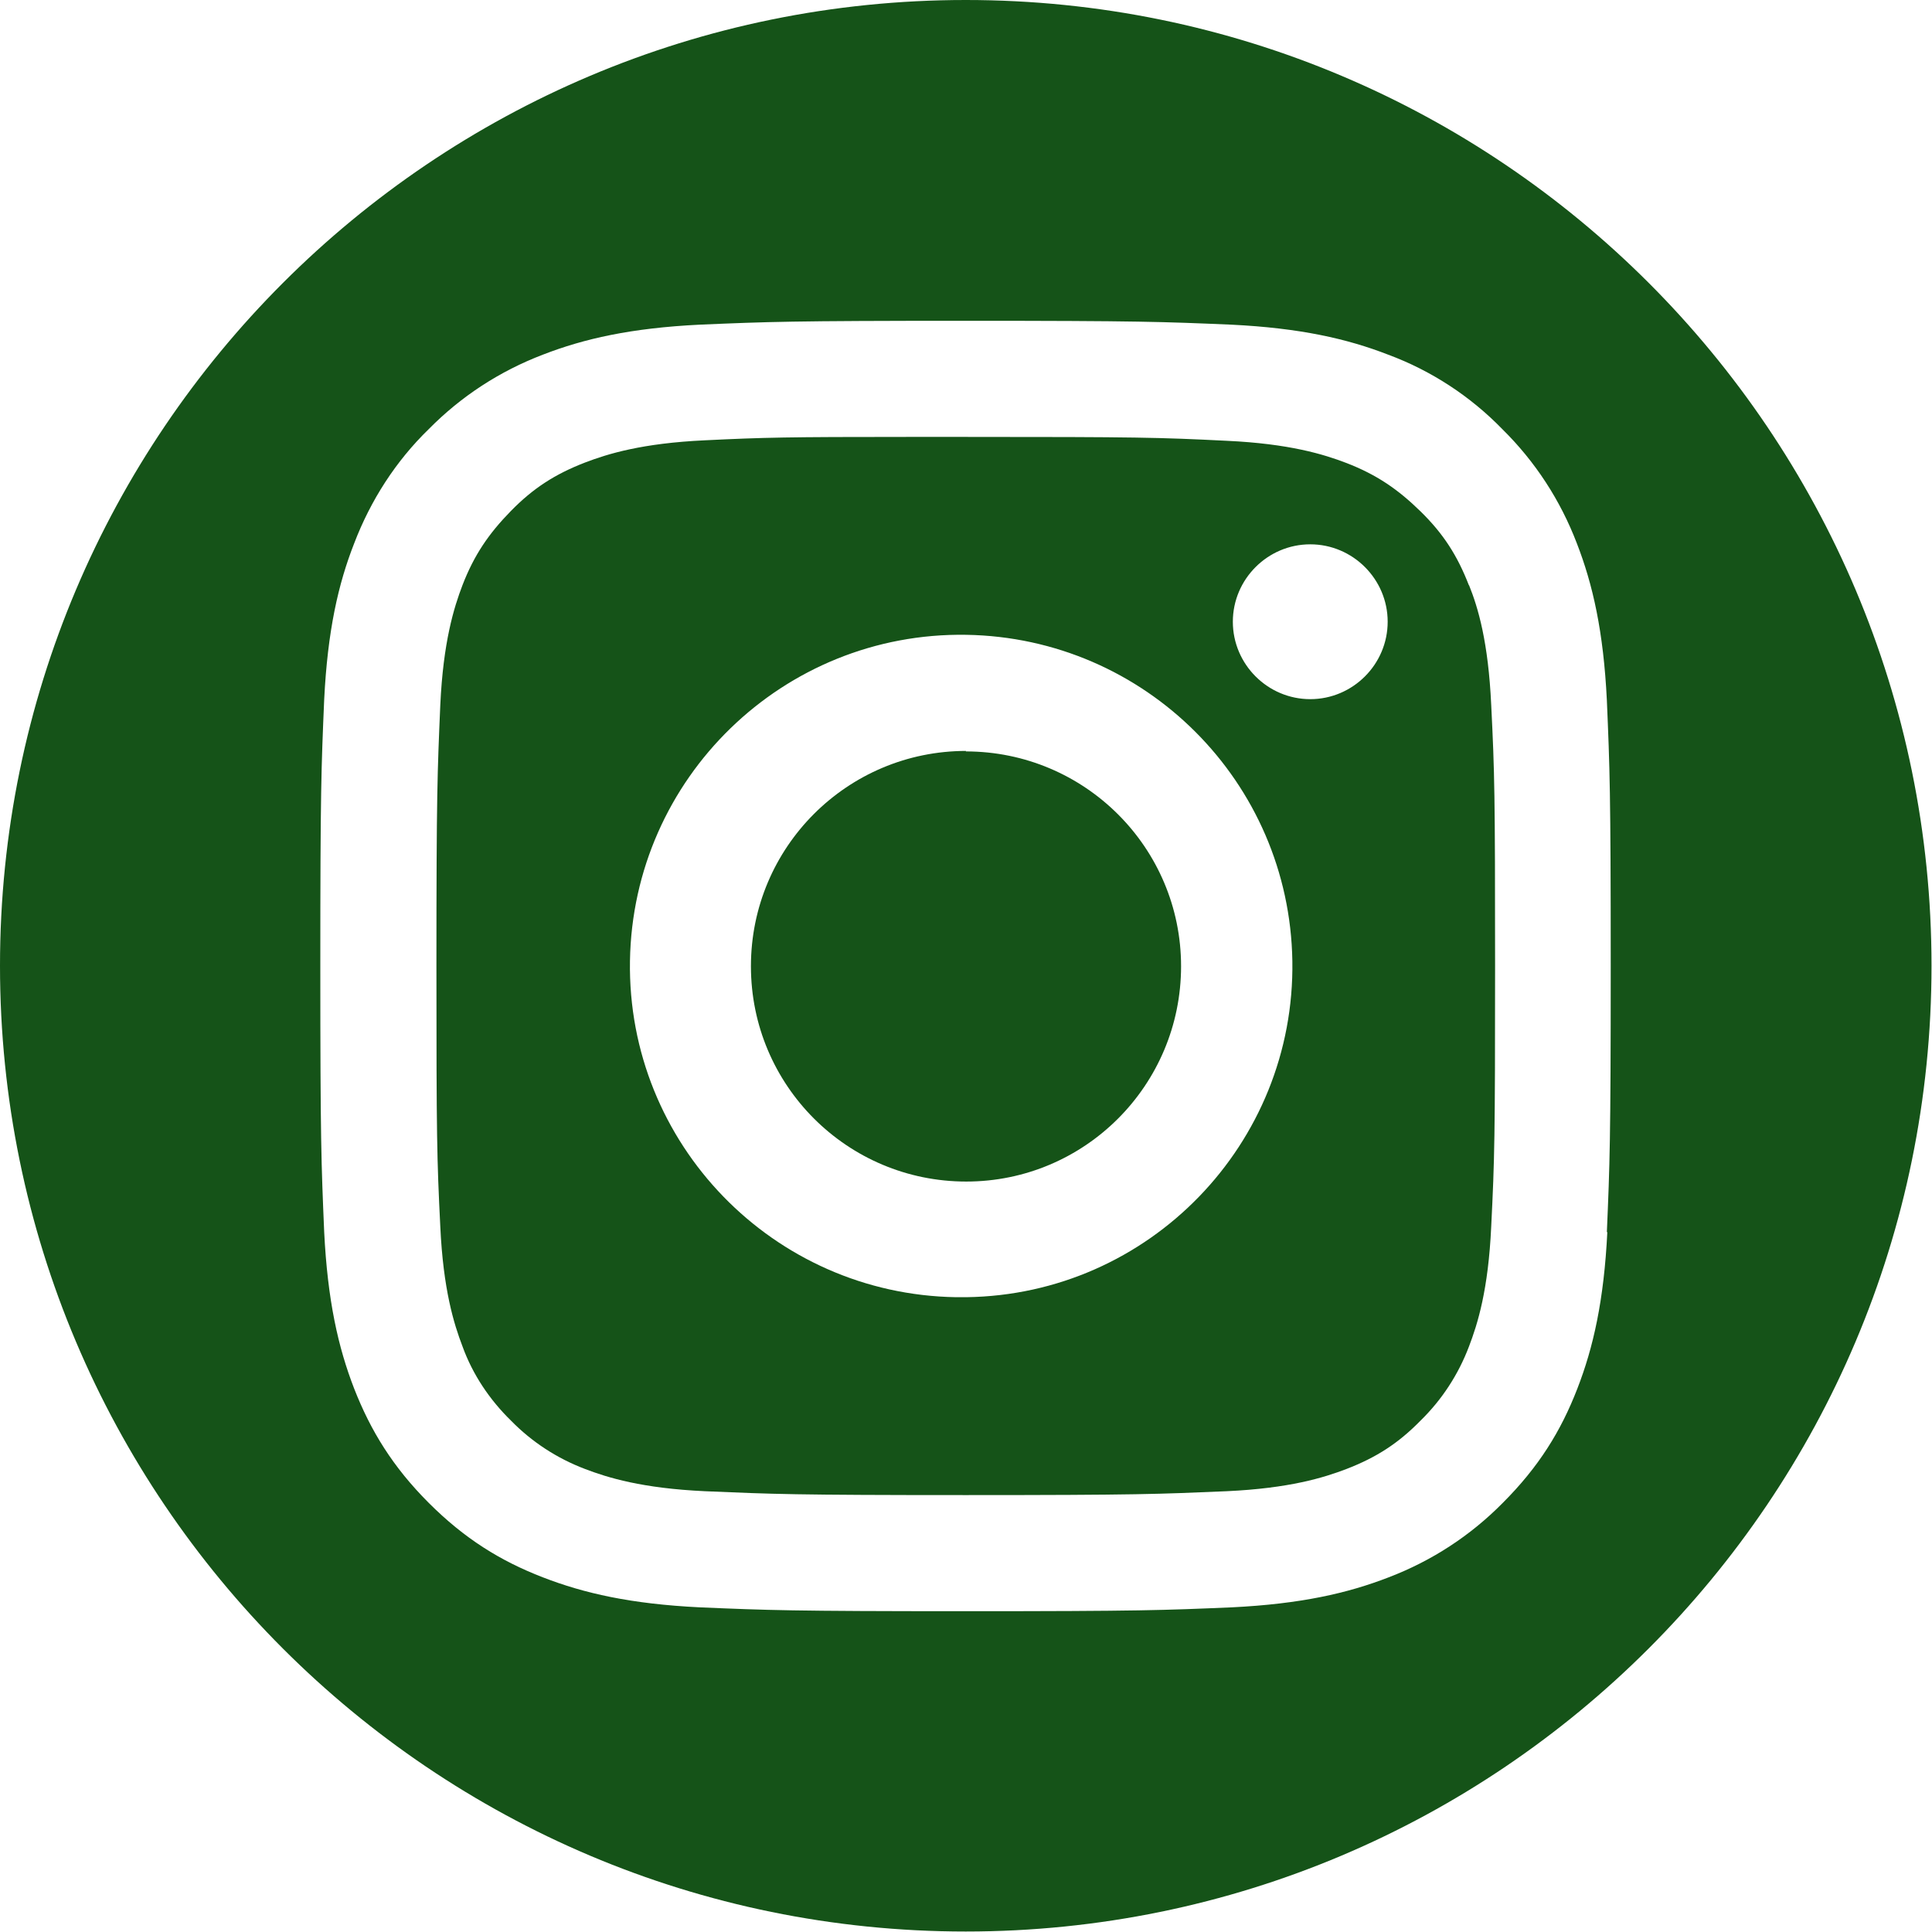 <?xml version="1.0" encoding="UTF-8"?>
<svg id="Ebene_1" data-name="Ebene 1" xmlns="http://www.w3.org/2000/svg" viewBox="0 0 39.93 39.93">
  <defs>
    <style>
      .cls-1 {
        fill: #155318;
        stroke-width: 0px;
      }
    </style>
  </defs>
  <path class="cls-1" d="M19.97,15.52c-2.46,0-4.45,1.99-4.45,4.45s1.99,4.45,4.45,4.45h0c2.45,0,4.44-1.99,4.44-4.45,0-2.45-1.99-4.44-4.45-4.44Z"/>
  <path class="cls-1" d="M30.36,12.1c-.24-.62-.53-1.07-1-1.53s-.91-.76-1.53-1c-.47-.18-1.18-.4-2.48-.46-1.41-.07-1.83-.08-5.39-.08h-1.2c-2.49,0-2.96.01-4.19.07-1.3.06-2.01.28-2.48.46-.62.24-1.07.53-1.53,1s-.76.91-1,1.53c-.18.47-.4,1.18-.46,2.48-.06,1.4-.08,1.83-.08,5.39s.01,3.98.08,5.39c.06,1.3.28,2.01.46,2.48.21.58.56,1.1,1,1.53.43.44.95.78,1.53,1,.47.18,1.18.4,2.48.46,1.41.06,1.83.08,5.39.08s3.98-.02,5.39-.08c1.3-.06,2.01-.28,2.48-.46.62-.24,1.07-.53,1.53-1,.44-.43.78-.95,1-1.53.18-.47.4-1.17.46-2.48.07-1.41.08-1.83.08-5.39s-.01-3.98-.08-5.39c-.06-1.3-.27-2.01-.46-2.48ZM19.97,26.81c-.07,0-.14,0-.21,0-3.78-.06-6.8-3.17-6.74-6.95.06-3.78,3.17-6.8,6.95-6.74,3.7.06,6.68,3.04,6.74,6.74.06,3.78-2.96,6.9-6.74,6.95ZM27.08,14.45c-.88,0-1.6-.72-1.6-1.6s.72-1.6,1.6-1.6,1.6.72,1.6,1.6-.72,1.6-1.6,1.6Z"/>
  <path class="cls-1" d="M19.96,0C8.94,0,0,8.94,0,19.96s8.94,19.96,19.96,19.96,19.96-8.94,19.96-19.96S30.99,0,19.96,0ZM33.22,25.46c-.07,1.42-.29,2.39-.62,3.24-.34.88-.8,1.62-1.54,2.36-.67.68-1.47,1.2-2.36,1.54-.85.33-1.82.55-3.24.62-1.42.06-1.88.08-5.5.08s-4.08-.02-5.5-.08c-1.42-.07-2.39-.29-3.24-.62-.88-.34-1.62-.8-2.36-1.54-.74-.74-1.2-1.49-1.54-2.36-.33-.85-.55-1.82-.62-3.24-.06-1.42-.08-1.88-.08-5.5s.02-4.08.08-5.5c.07-1.42.29-2.39.62-3.23.34-.89.86-1.7,1.54-2.36.67-.68,1.47-1.2,2.36-1.54.85-.33,1.82-.55,3.24-.62,1.42-.06,1.88-.08,5.49-.08h0,0,0c3.62,0,4.07.02,5.5.08,1.42.07,2.39.29,3.24.62.89.33,1.7.86,2.36,1.54.68.67,1.2,1.47,1.54,2.36.33.85.55,1.82.62,3.24.06,1.42.08,1.88.08,5.5s-.02,4.08-.08,5.5Z"/>
</svg>